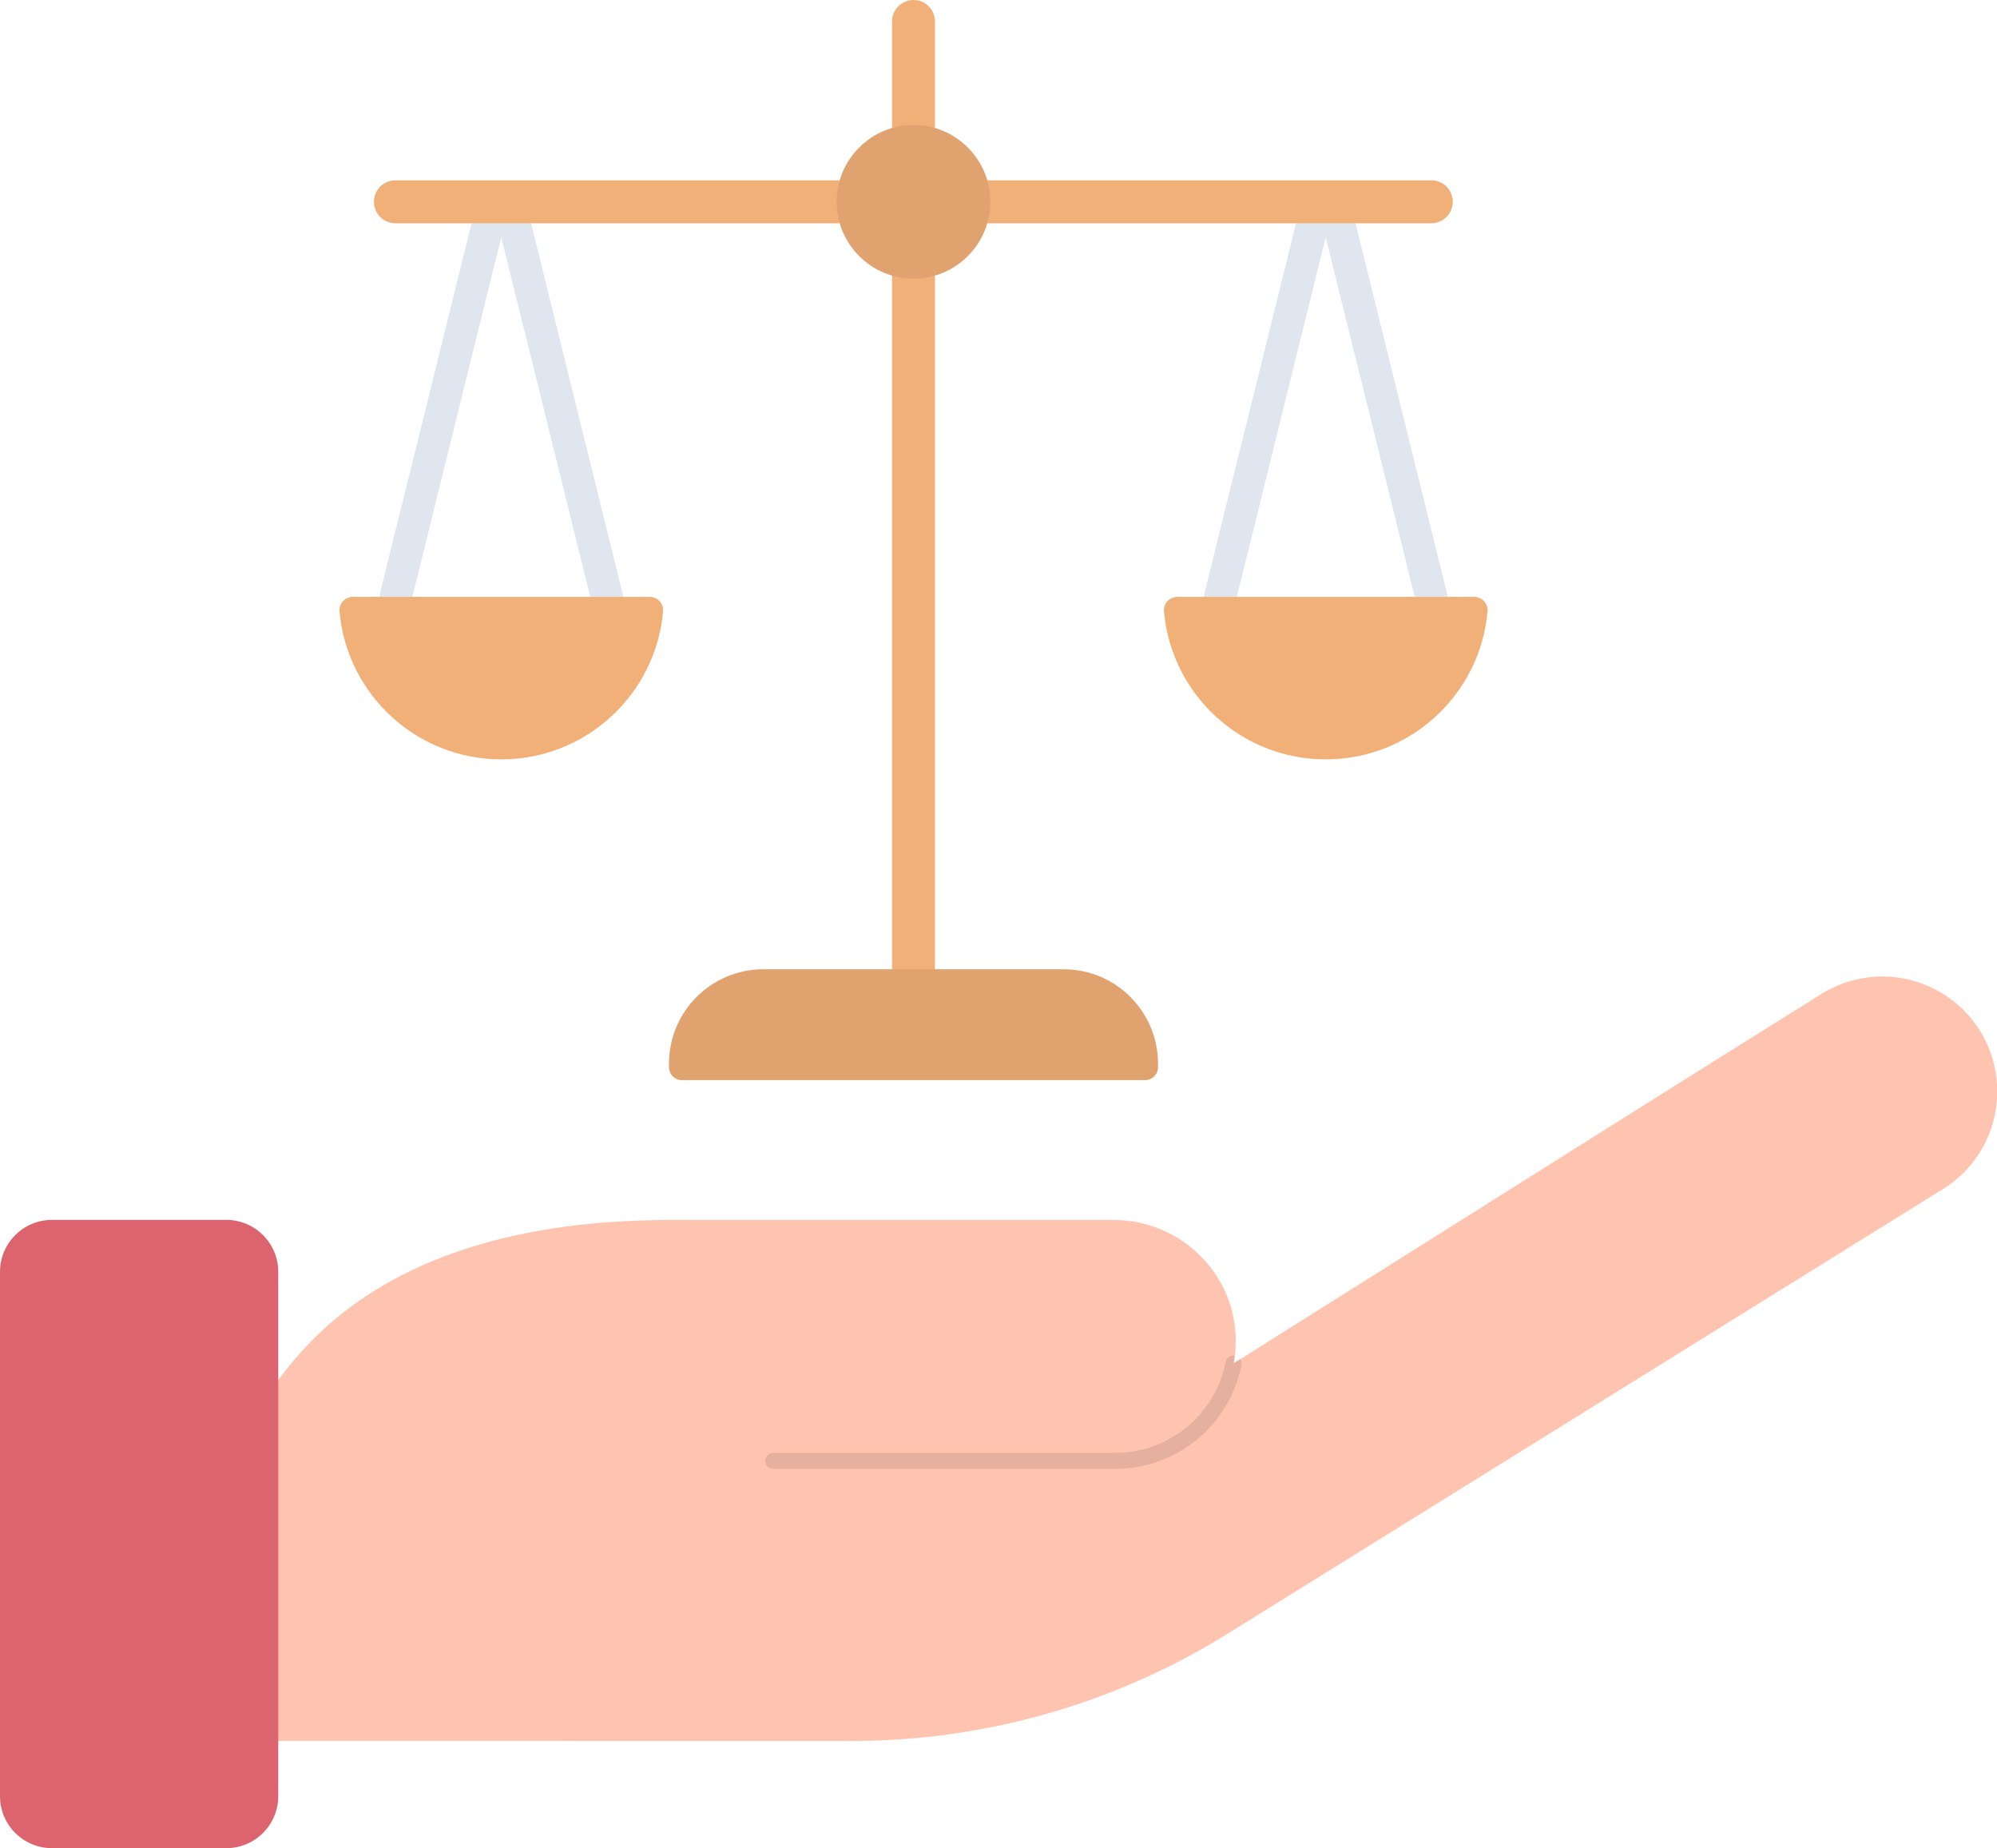 <?xml version="1.0" encoding="UTF-8"?><svg xmlns="http://www.w3.org/2000/svg" xmlns:xlink="http://www.w3.org/1999/xlink" height="341.1" preserveAspectRatio="xMidYMid meet" version="1.0" viewBox="0.0 0.0 368.6 341.1" width="368.6" zoomAndPan="magnify"><defs><clipPath id="a"><path d="M 18 180 L 368.641 180 L 368.641 322 L 18 322 Z M 18 180"/></clipPath><clipPath id="b"><path d="M 0 225 L 52 225 L 52 341.059 L 0 341.059 Z M 0 225"/></clipPath></defs><g><g id="change1_1"><path d="M 73.043 113.117 C 72.805 113.117 72.562 113.09 72.328 113.031 C 70.734 112.637 69.762 111.023 70.156 109.43 L 88.031 37.191 C 88.422 35.598 90.035 34.621 91.629 35.02 C 93.223 35.41 94.195 37.023 93.801 38.617 L 75.926 110.859 C 75.59 112.215 74.375 113.117 73.043 113.117" fill="#dfe6f0" fill-rule="evenodd"/></g><g id="change1_2"><path d="M 112.008 113.117 C 110.676 113.117 109.461 112.215 109.125 110.859 L 91.25 38.621 C 90.855 37.027 91.828 35.414 93.422 35.02 C 95.016 34.625 96.629 35.598 97.023 37.191 L 114.898 109.434 C 115.289 111.023 114.32 112.637 112.727 113.031 C 112.484 113.094 112.242 113.117 112.008 113.117" fill="#dfe6f0" fill-rule="evenodd"/></g><g id="change1_3"><path d="M 225.219 113.117 C 224.984 113.117 224.742 113.09 224.504 113.031 C 222.91 112.637 221.938 111.023 222.332 109.43 L 240.207 37.191 C 240.602 35.598 242.211 34.625 243.805 35.02 C 245.398 35.41 246.371 37.023 245.977 38.617 L 228.102 110.859 C 227.766 112.215 226.551 113.117 225.219 113.117" fill="#dfe6f0" fill-rule="evenodd"/></g><g id="change1_4"><path d="M 264.184 113.117 C 262.852 113.117 261.637 112.215 261.301 110.859 L 243.426 38.621 C 243.031 37.027 244.004 35.414 245.598 35.02 C 247.191 34.625 248.801 35.598 249.195 37.191 L 267.07 109.434 C 267.465 111.023 266.492 112.637 264.898 113.031 C 264.66 113.094 264.422 113.117 264.184 113.117" fill="#dfe6f0" fill-rule="evenodd"/></g><g id="change2_1"><path d="M 264.188 41.203 L 72.984 41.203 C 70.797 41.203 69.02 39.43 69.02 37.238 C 69.02 35.051 70.793 33.273 72.984 33.273 L 264.188 33.273 C 266.375 33.273 268.152 35.051 268.152 37.238 C 268.152 39.43 266.375 41.203 264.188 41.203" fill="#f2b079" fill-rule="evenodd"/></g><g id="change2_2"><path d="M 168.613 193.062 C 166.422 193.062 164.648 191.289 164.648 189.098 L 164.648 51.426 C 164.648 49.238 166.422 47.461 168.613 47.461 C 170.805 47.461 172.578 49.234 172.578 51.426 L 172.578 189.098 C 172.578 191.289 170.805 193.062 168.613 193.062" fill="#f2b079" fill-rule="evenodd"/></g><g clip-path="url(#a)" id="change3_1"><path d="M 358.613 219.434 L 226.559 301.504 C 205.738 314.434 181.715 321.285 157.211 321.277 L 59.363 321.258 L 18.602 321.258 L 18.602 254.688 L 51.359 254.688 C 53.266 252.074 55.258 249.746 57.289 247.66 C 78.949 225.43 112.777 224.996 127.484 225.133 L 205.543 225.133 C 218.281 225.133 228.656 235.688 228.062 248.414 C 228.035 249.012 227.984 249.598 227.91 250.176 C 227.848 250.656 227.773 251.133 227.68 251.605 L 227.684 251.605 C 228.094 251.348 228.508 251.09 228.914 250.832 C 276.258 221.066 312.773 198.012 336.219 183.41 C 343.344 178.973 352.414 179.156 359.355 183.879 C 372.047 192.504 371.652 211.34 358.613 219.434" fill="#ffc4b0" fill-rule="evenodd"/></g><g clip-path="url(#b)" id="change4_1"><path d="M 41.762 341.059 L 9.602 341.059 C 4.297 341.059 0 336.762 0 331.461 L 0 234.715 C 0 229.414 4.297 225.117 9.602 225.117 L 41.762 225.117 C 47.062 225.117 51.359 229.414 51.359 234.715 L 51.359 331.461 C 51.359 336.762 47.062 341.059 41.762 341.059" fill="#dd636e" fill-rule="evenodd"/></g><g id="change2_3"><path d="M 168.613 27.02 C 166.422 27.02 164.648 25.242 164.648 23.055 L 164.648 3.965 C 164.648 1.773 166.422 0 168.613 0 C 170.805 0 172.578 1.773 172.578 3.965 L 172.578 23.055 C 172.578 25.242 170.805 27.02 168.613 27.02" fill="#f2b079" fill-rule="evenodd"/></g><g id="change5_1"><path d="M 182.797 37.238 C 182.797 29.426 176.426 23.055 168.613 23.055 C 160.801 23.055 154.426 29.426 154.426 37.238 C 154.426 45.055 160.801 51.426 168.613 51.426 C 176.426 51.426 182.797 45.055 182.797 37.238" fill="#e0a370" fill-rule="evenodd"/></g><g id="change2_4"><path d="M 119.922 110.148 C 121.367 110.148 122.52 111.383 122.391 112.82 C 121.039 128.129 108.184 140.133 92.523 140.133 C 76.867 140.133 64.012 128.129 62.66 112.82 C 62.531 111.383 63.684 110.148 65.129 110.148 L 119.922 110.148" fill="#f2b079" fill-rule="evenodd"/></g><g id="change2_5"><path d="M 272.098 110.148 C 273.543 110.148 274.695 111.383 274.566 112.82 C 273.215 128.129 260.359 140.133 244.699 140.133 C 229.043 140.133 216.188 128.129 214.836 112.82 C 214.711 111.383 215.859 110.148 217.305 110.148 L 272.098 110.148" fill="#f2b079" fill-rule="evenodd"/></g><g id="change5_2"><path d="M 123.477 196.93 L 123.477 196.293 C 123.477 186.668 131.277 178.867 140.902 178.867 L 196.324 178.867 C 205.949 178.867 213.746 186.672 213.746 196.293 L 213.746 196.93 C 213.746 198.254 212.672 199.328 211.348 199.328 L 125.875 199.328 C 124.551 199.328 123.477 198.254 123.477 196.93" fill="#e0a370" fill-rule="evenodd"/></g><g id="change6_1"><path d="M 229.133 251.926 C 226.969 263.02 217.18 271.07 205.859 271.07 L 142.73 271.07 C 141.91 271.07 141.246 270.402 141.246 269.586 C 141.246 268.766 141.91 268.102 142.73 268.102 L 205.859 268.102 C 215.762 268.102 224.32 261.059 226.215 251.359 C 226.371 250.57 227.121 250.047 227.906 250.176 C 227.848 250.656 227.77 251.133 227.68 251.605 L 227.684 251.605 C 228.094 251.348 228.508 251.09 228.914 250.832 C 229.121 251.141 229.211 251.531 229.133 251.926" fill="#e6b09e" fill-rule="evenodd"/></g></g></svg>